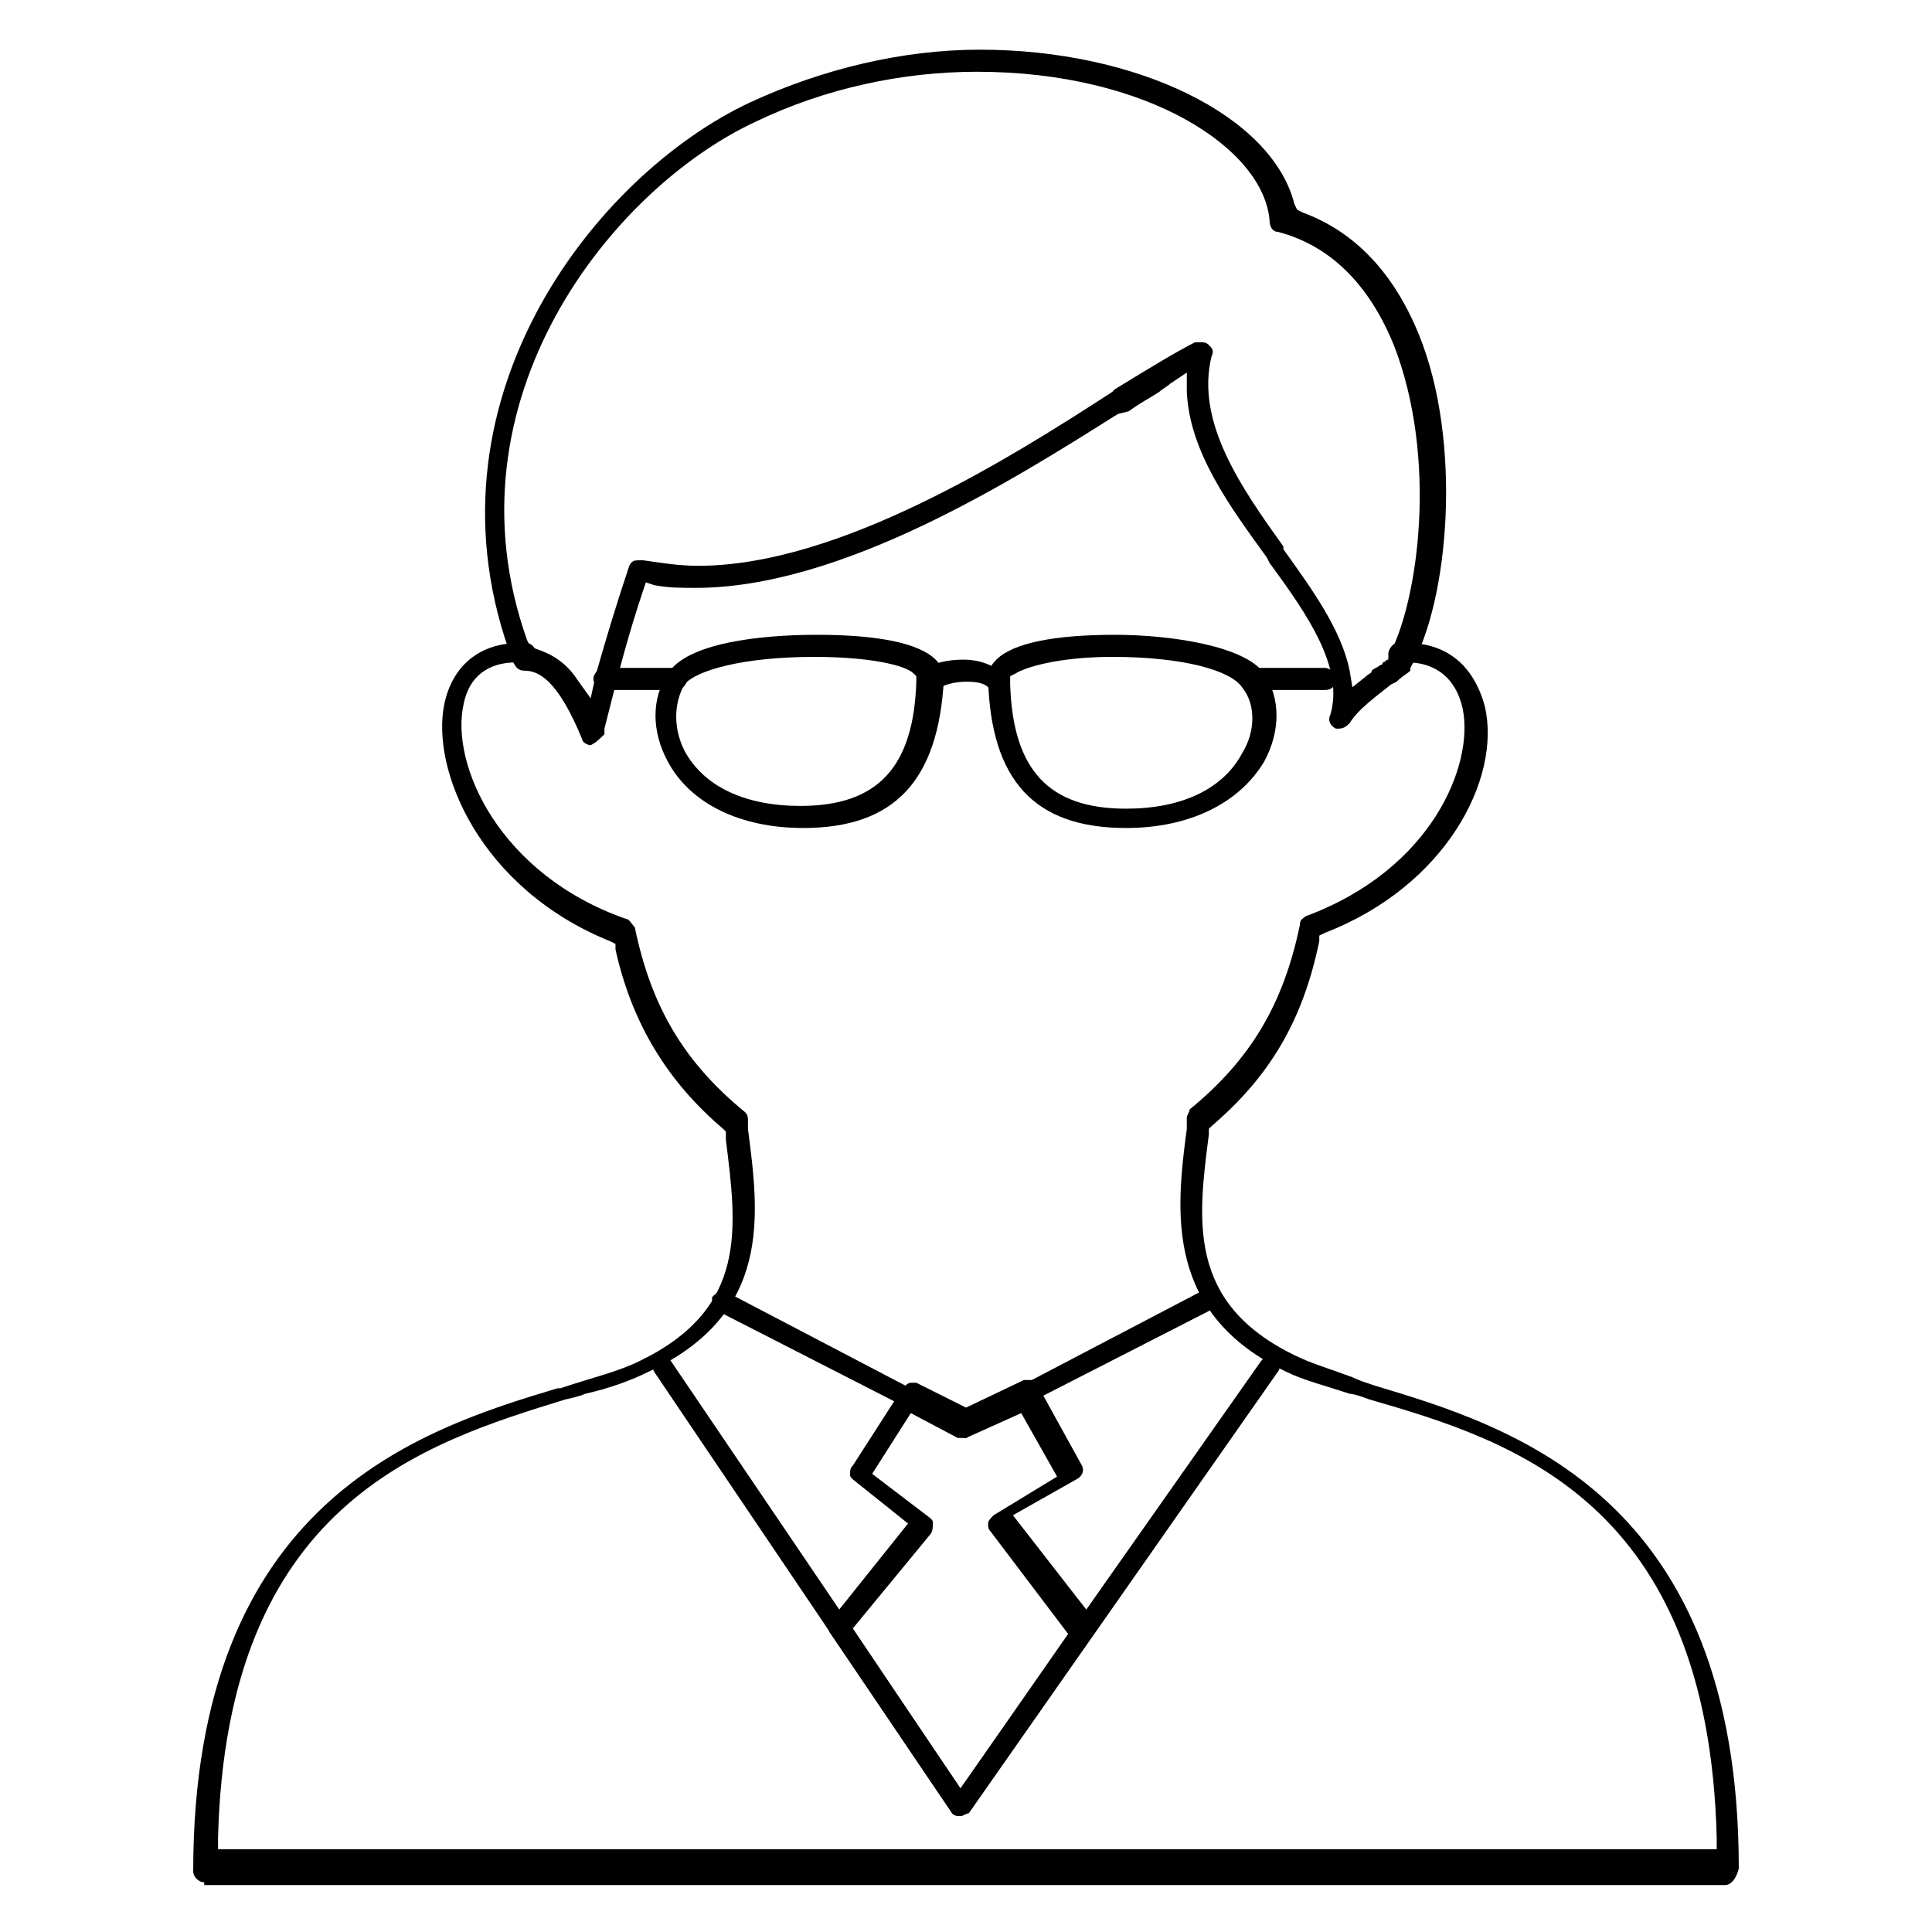 <svg xmlns="http://www.w3.org/2000/svg" width="70" height="70"><path d="M21.4 27c-.1 0-.3-.1-.3-.2-.9-2.2-1.6-2.5-2.1-2.5-.2 0-.3-.1-.4-.3-3.6-9.4 3-17.7 8.6-20.3 2.6-1.2 5.5-1.9 8.3-1.9 5.7 0 10.6 2.4 11.4 5.6l.1.2.2.1c1.9.7 3.3 2.2 4.2 4.4 1.6 3.9 1.1 9.7-.3 12.1v.1c-.1.1-.3.2-.5.4l-.2.1c-.5.4-1.2.9-1.5 1.4-.1.1-.2.2-.4.2h-.1c-.2-.1-.3-.3-.2-.5.5-1.7-.8-3.6-2.2-5.5l-.1-.2c-1.3-1.8-2.8-3.8-2.9-6v-.7l-.6.4c-.1.1-.3.2-.4.3-.3.2-.7.4-1.1.7l-.4.1c-3.8 2.4-10 6.3-15.3 6.3-.5 0-1 0-1.5-.1l-.3-.1-.1.3c-.5 1.5-.8 2.6-1.4 5v.2c-.2.2-.3.3-.5.4zm14-24.4c-2.7 0-5.5.6-8 1.8-5.2 2.4-11.4 10.1-8.3 18.8l.1.2.2.1c.6.2 1.1.5 1.5 1.1l.5.7.2-.9c.4-1.4.7-2.4 1.2-3.9.1-.2.2-.2.4-.2h.1c.7.1 1.3.2 2 .2 5.1 0 11.3-3.9 15-6.3l.1-.1c1.3-.8 2.3-1.4 2.9-1.7h.2c.1 0 .2 0 .3.1.1.1.2.2.1.4-.6 2.4 1.1 4.8 2.6 6.9v.1c1 1.4 2.1 2.9 2.4 4.4l.1.6.5-.4c.1-.1.2-.1.2-.2.1-.1.2-.1.3-.2 0 0 .1 0 .1-.1.1 0 .1-.1.2-.1v-.1c1.1-2 1.8-7.2.2-11.3-.9-2.2-2.3-3.6-4.2-4.1-.2 0-.3-.2-.3-.4-.2-2.6-4.4-5.4-10.6-5.4z"/><path d="M7.4 68.2c-.2 0-.4-.2-.4-.4 0-13.4 8.2-16 13.2-17.5h.1c1.2-.4 2.1-.6 2.9-1 3.9-1.9 3.5-4.8 3.1-8V41l-.1-.1c-2-1.7-3.3-3.8-3.9-6.5v-.2l-.2-.1c-4.7-1.9-6.5-6.2-6-8.6.3-1.4 1.3-2.2 2.7-2.2h.3c.1 0 .2.1.2.1.1.1.1.2.1.3 0 .2-.2.3-.4.3h-.3c-1 0-1.7.5-1.9 1.5-.5 2.2 1.3 6.2 5.9 7.8.1 0 .2.2.3.3.6 2.9 1.8 4.9 4 6.7.1.1.1.2.1.3v.3c.4 3.1.9 6.7-3.6 8.8-.6.3-1.4.6-2.3.8-.2.1-.7.2-.7.2-5.2 1.6-12.3 3.8-12.6 15.9v.4h54.3v-.4c-.3-12.2-7.4-14.4-12.6-15.9 0 0-.5-.2-.7-.2-.9-.3-1.7-.5-2.3-.8-4.4-2.1-4-5.8-3.6-8.8v-.4c0-.1.1-.2.1-.3 2.2-1.8 3.4-3.8 4-6.7 0-.2.1-.2.2-.3 4.6-1.7 6.1-5.5 5.7-7.5-.3-1.4-1.3-1.7-2-1.7h-.3c-.2 0-.4-.1-.4-.3 0-.2.2-.4.3-.4h.4c1.4 0 2.4.8 2.8 2.3.6 2.6-1.4 6.5-5.8 8.2l-.2.1v.2c-.6 2.9-1.8 4.9-3.9 6.7l-.1.1v.2c-.4 3.1-.8 6.1 3.1 8 .6.3 1.3.5 2.1.8.2.1.5.2.8.3 5 1.5 13.2 4 13.2 17.5-.1.4-.3.6-.5.6H7.4z"/><path d="M35 52.1c-.1 0-.1 0-.2-.1L26 47.5l-.2-.2V47c.1-.1.2-.2.3-.2h.2l8.6 4.5 8.6-4.5h.2c.1 0 .3.1.3.2.1.2 0 .4-.2.5L35 52c.1.1 0 .1 0 .1z"/><path d="M34.8 65.8c-.1 0-.2 0-.3-.1l-10.8-16c-.1-.2-.1-.4.1-.5.1 0 .2-.1.2-.1.1 0 .2.1.3.2l10.5 15.5 10.9-15.5c.1-.1.2-.2.3-.2.1 0 .2 0 .2.1.2.1.2.4.1.5l-11.2 16c-.1 0-.2.1-.3.1z"/><path d="M34.8 65.8c-.1 0-.2 0-.3-.1l-4.4-6.5c-.1-.1-.1-.3 0-.5l2.8-3.5-2-1.6c-.1-.1-.1-.1-.1-.2s0-.2.1-.3l1.8-2.8c.1-.1.2-.2.3-.2h.2l1.8.9 2.1-1h.2c.1 0 .2 0 .3.2l1.6 2.9c.1.2 0 .4-.2.5l-2.3 1.3 2.8 3.6c.1.1.1.3 0 .5l-4.4 6.4c-.1.3-.2.4-.3.4zM30.9 59l3.9 5.8 3.9-5.6-2.8-3.7c-.1-.1-.1-.2-.1-.3 0-.1.1-.2.2-.3l2.3-1.4-1.3-2.3-2 .9h-.3l-1.7-.9-1.4 2.2 2.1 1.6c.1.1.1.1.1.2s0 .3-.1.4L30.9 59zm-1.8-29c-2.3 0-4.1-.9-4.9-2.4-.6-1.1-.6-2.3 0-3.2.7-1.1 3.3-1.4 5.4-1.4 2.2 0 3.7.3 4.3.9.3.3.3.6.3.7-.2 3.7-1.8 5.4-5.1 5.4zm.4-6.2c-2.6 0-4.3.5-4.7 1-.4.7-.4 1.6 0 2.4.7 1.3 2.2 2 4.2 2 2.8 0 4.1-1.4 4.2-4.5v-.2l-.1-.1c-.3-.3-1.6-.6-3.6-.6zM40.8 30c-3.3 0-4.9-1.7-5-5.4 0-.2 0-.4.3-.7.6-.6 2.1-.9 4.3-.9 2 0 4.7.4 5.4 1.4.6.9.6 2.1 0 3.2-.9 1.5-2.7 2.4-5 2.4zm-.5-6.2c-2 0-3.2.4-3.5.6l-.2.1v.3c.1 3.1 1.4 4.5 4.2 4.5 2 0 3.5-.7 4.2-2 .5-.8.5-1.8 0-2.4-.4-.6-2.1-1.1-4.7-1.1z"/><path d="M21.9 25c-.2 0-.4-.2-.4-.4s.2-.4.4-.4h2.6c.2 0 .4.2.4.4s-.2.4-.4.4h-2.6zm23.5 0c-.2 0-.4-.2-.4-.4s.2-.4.4-.4H48c.2 0 .4.2.4.4s-.1.4-.4.4h-2.6zm-9.3 0c-.1 0-.2 0-.3-.1-.2-.2-.6-.2-.8-.2-.4 0-.8.1-1.1.3h-.2c-.1 0-.3-.1-.4-.2-.1-.2-.1-.4.1-.5.4-.3 1-.4 1.5-.4.6 0 1.1.2 1.4.5.1.1.1.2.1.3 0 .1 0 .2-.1.3s-.1 0-.2 0z"/></svg>